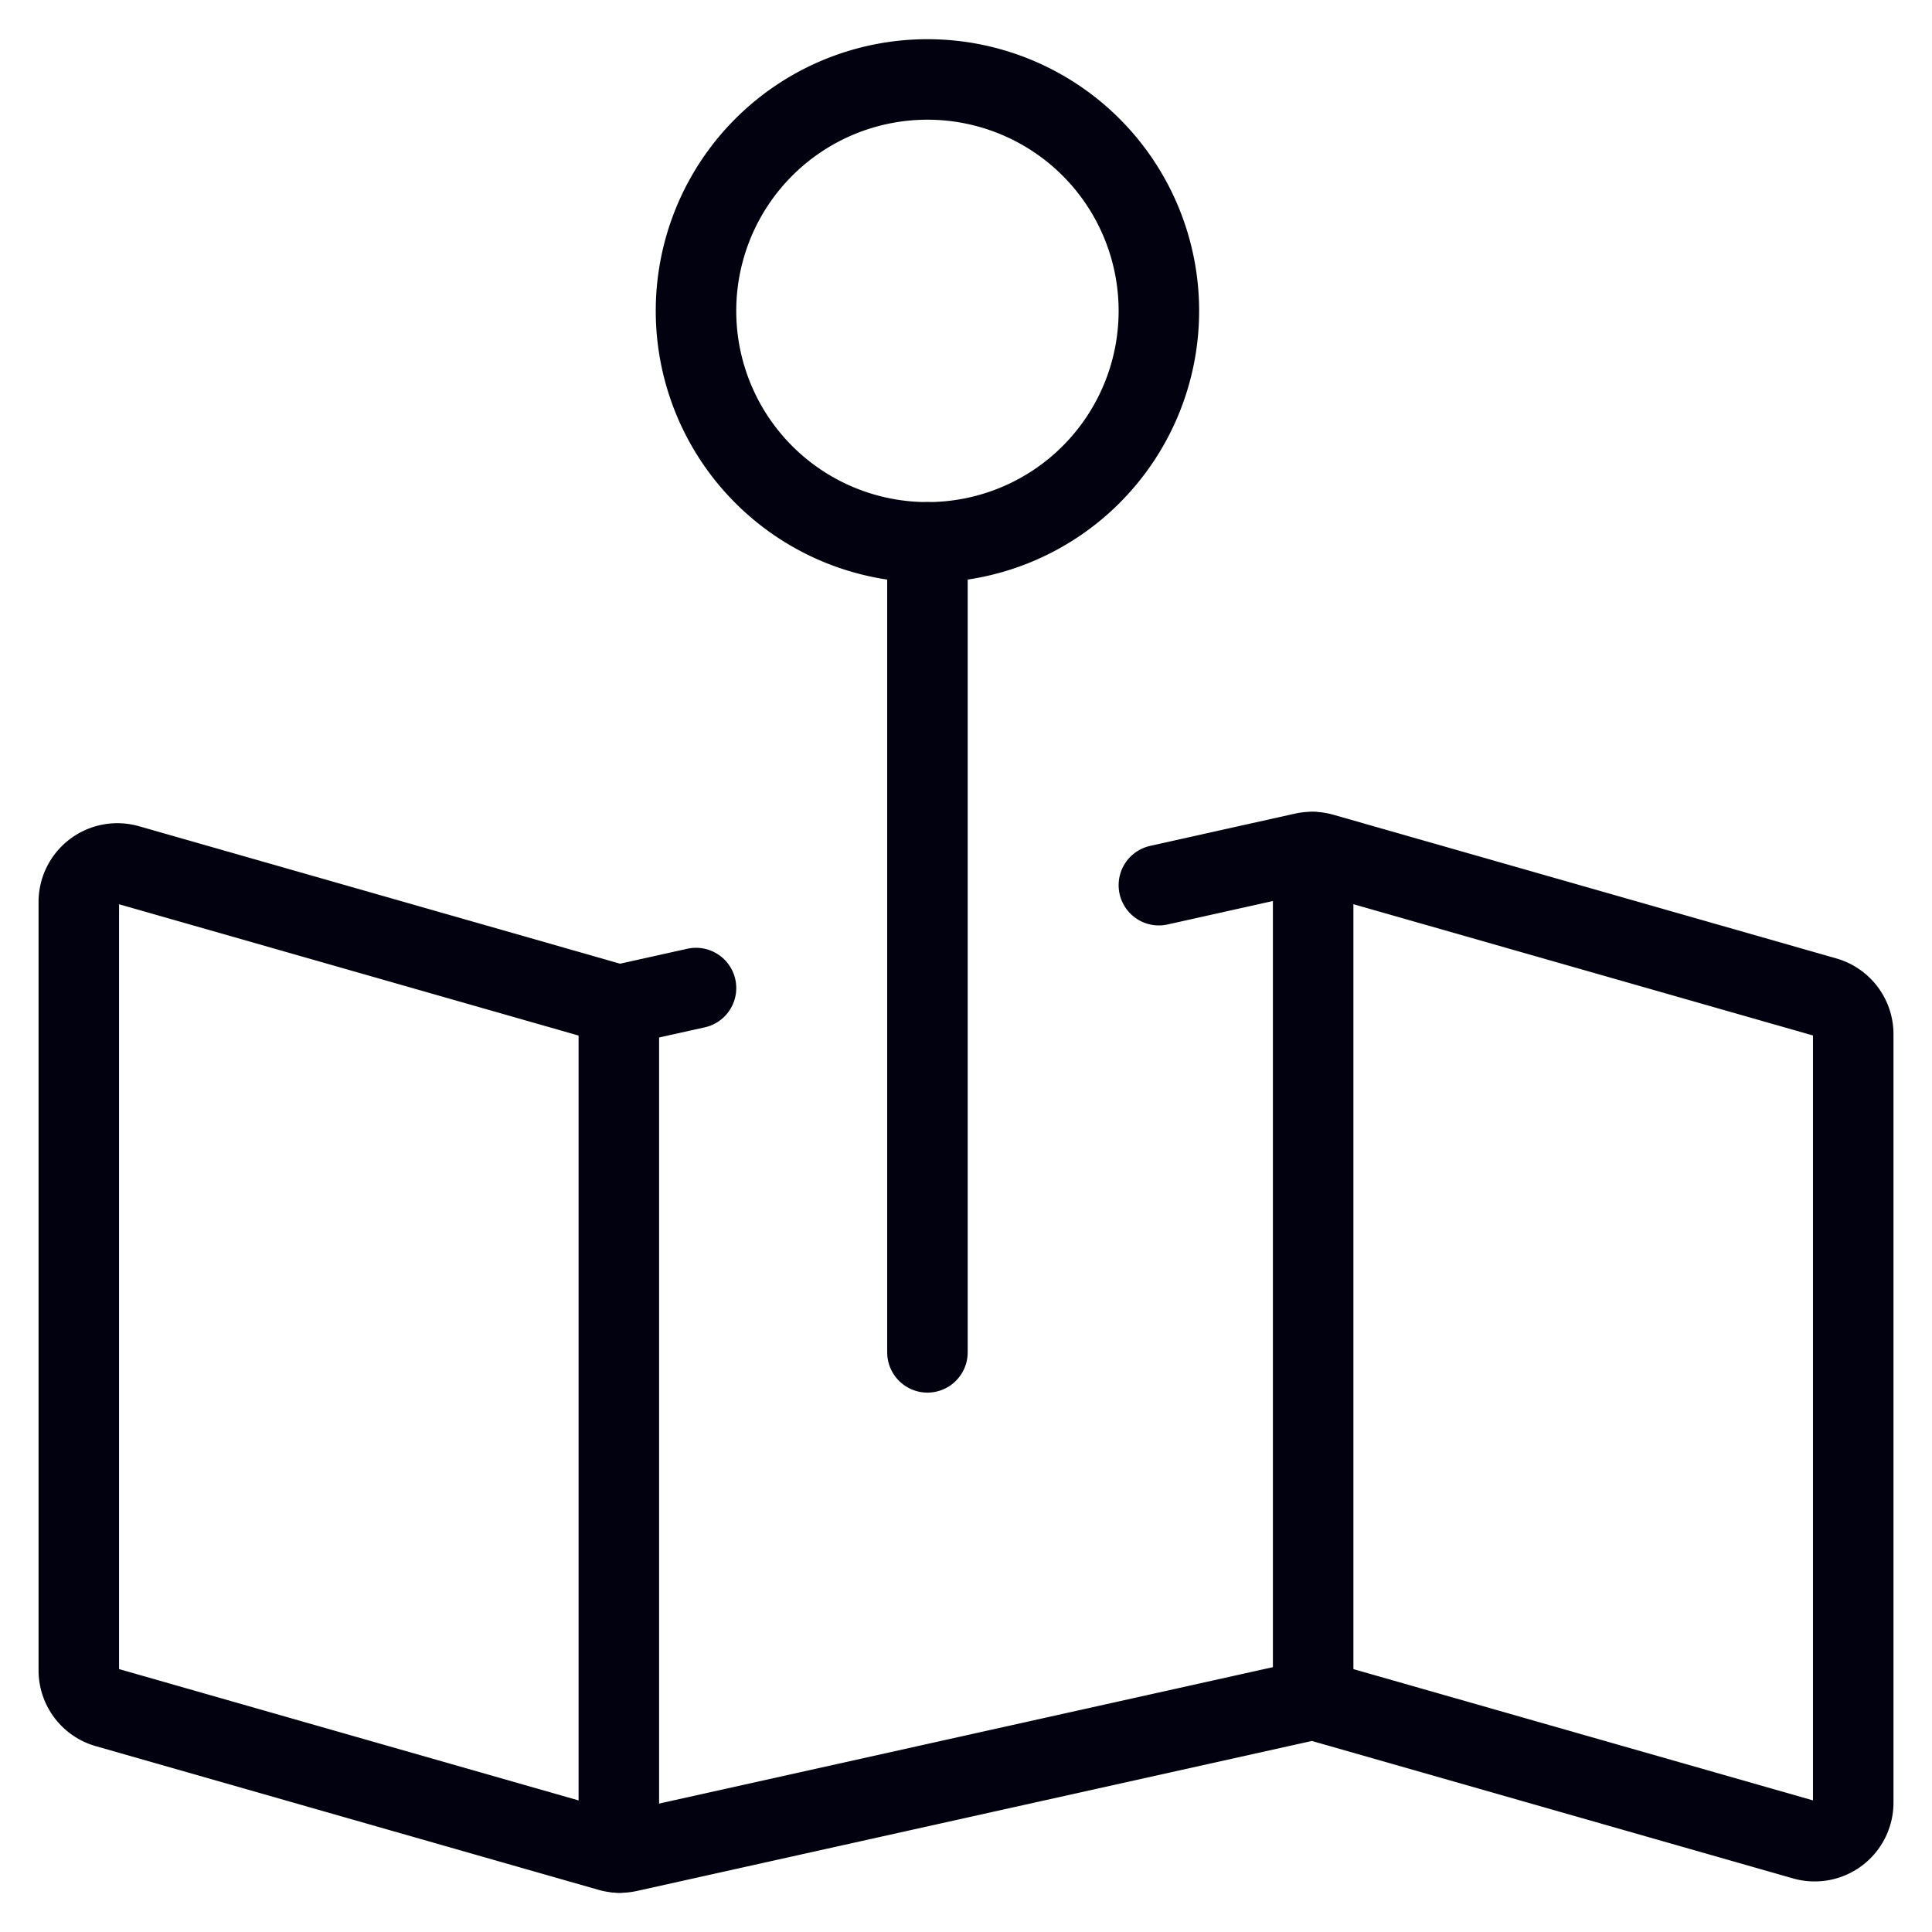 <?xml version="1.0" encoding="UTF-8"?> <svg xmlns="http://www.w3.org/2000/svg" viewBox="-1 -1 48 48" id="Maps-Pin-2--Streamline-Streamline--3.0.svg" height="48" width="48"><desc>Maps Pin 2 Streamline Icon: https://streamlinehq.com</desc><defs></defs><title>maps-pin-2</title><path d="M16.292 6.724a5.75 5.75 0 1 0 11.5 0 5.75 5.75 0 1 0 -11.5 0" fill="none" stroke="#010110" stroke-linecap="round" stroke-linejoin="round" stroke-width="2"></path><path d="m22.042 12.474 0 20.125" fill="none" stroke="#010110" stroke-linecap="round" stroke-linejoin="round" stroke-width="2"></path><path d="m16.292 23.548 -1.917 0.426 -12.196 -3.485a0.958 0.958 0 0 0 -1.221 0.922v19.09a0.958 0.958 0 0 0 0.696 0.92l12.487 3.569a0.958 0.958 0 0 0 0.472 0.013l16.775 -3.728a0.958 0.958 0 0 1 0.472 0.015l11.962 3.417a0.958 0.958 0 0 0 1.221 -0.922v-19.09a0.958 0.958 0 0 0 -0.696 -0.922l-12.487 -3.567a0.958 0.958 0 0 0 -0.472 -0.015l-3.596 0.801" fill="none" stroke="#010110" stroke-linecap="round" stroke-linejoin="round" stroke-width="2"></path><path d="m14.375 23.974 0 21.053" fill="none" stroke="#010110" stroke-linecap="round" stroke-linejoin="round" stroke-width="2"></path><path d="m31.625 20.171 0 21.053" fill="none" stroke="#010110" stroke-linecap="round" stroke-linejoin="round" stroke-width="2"></path></svg> 